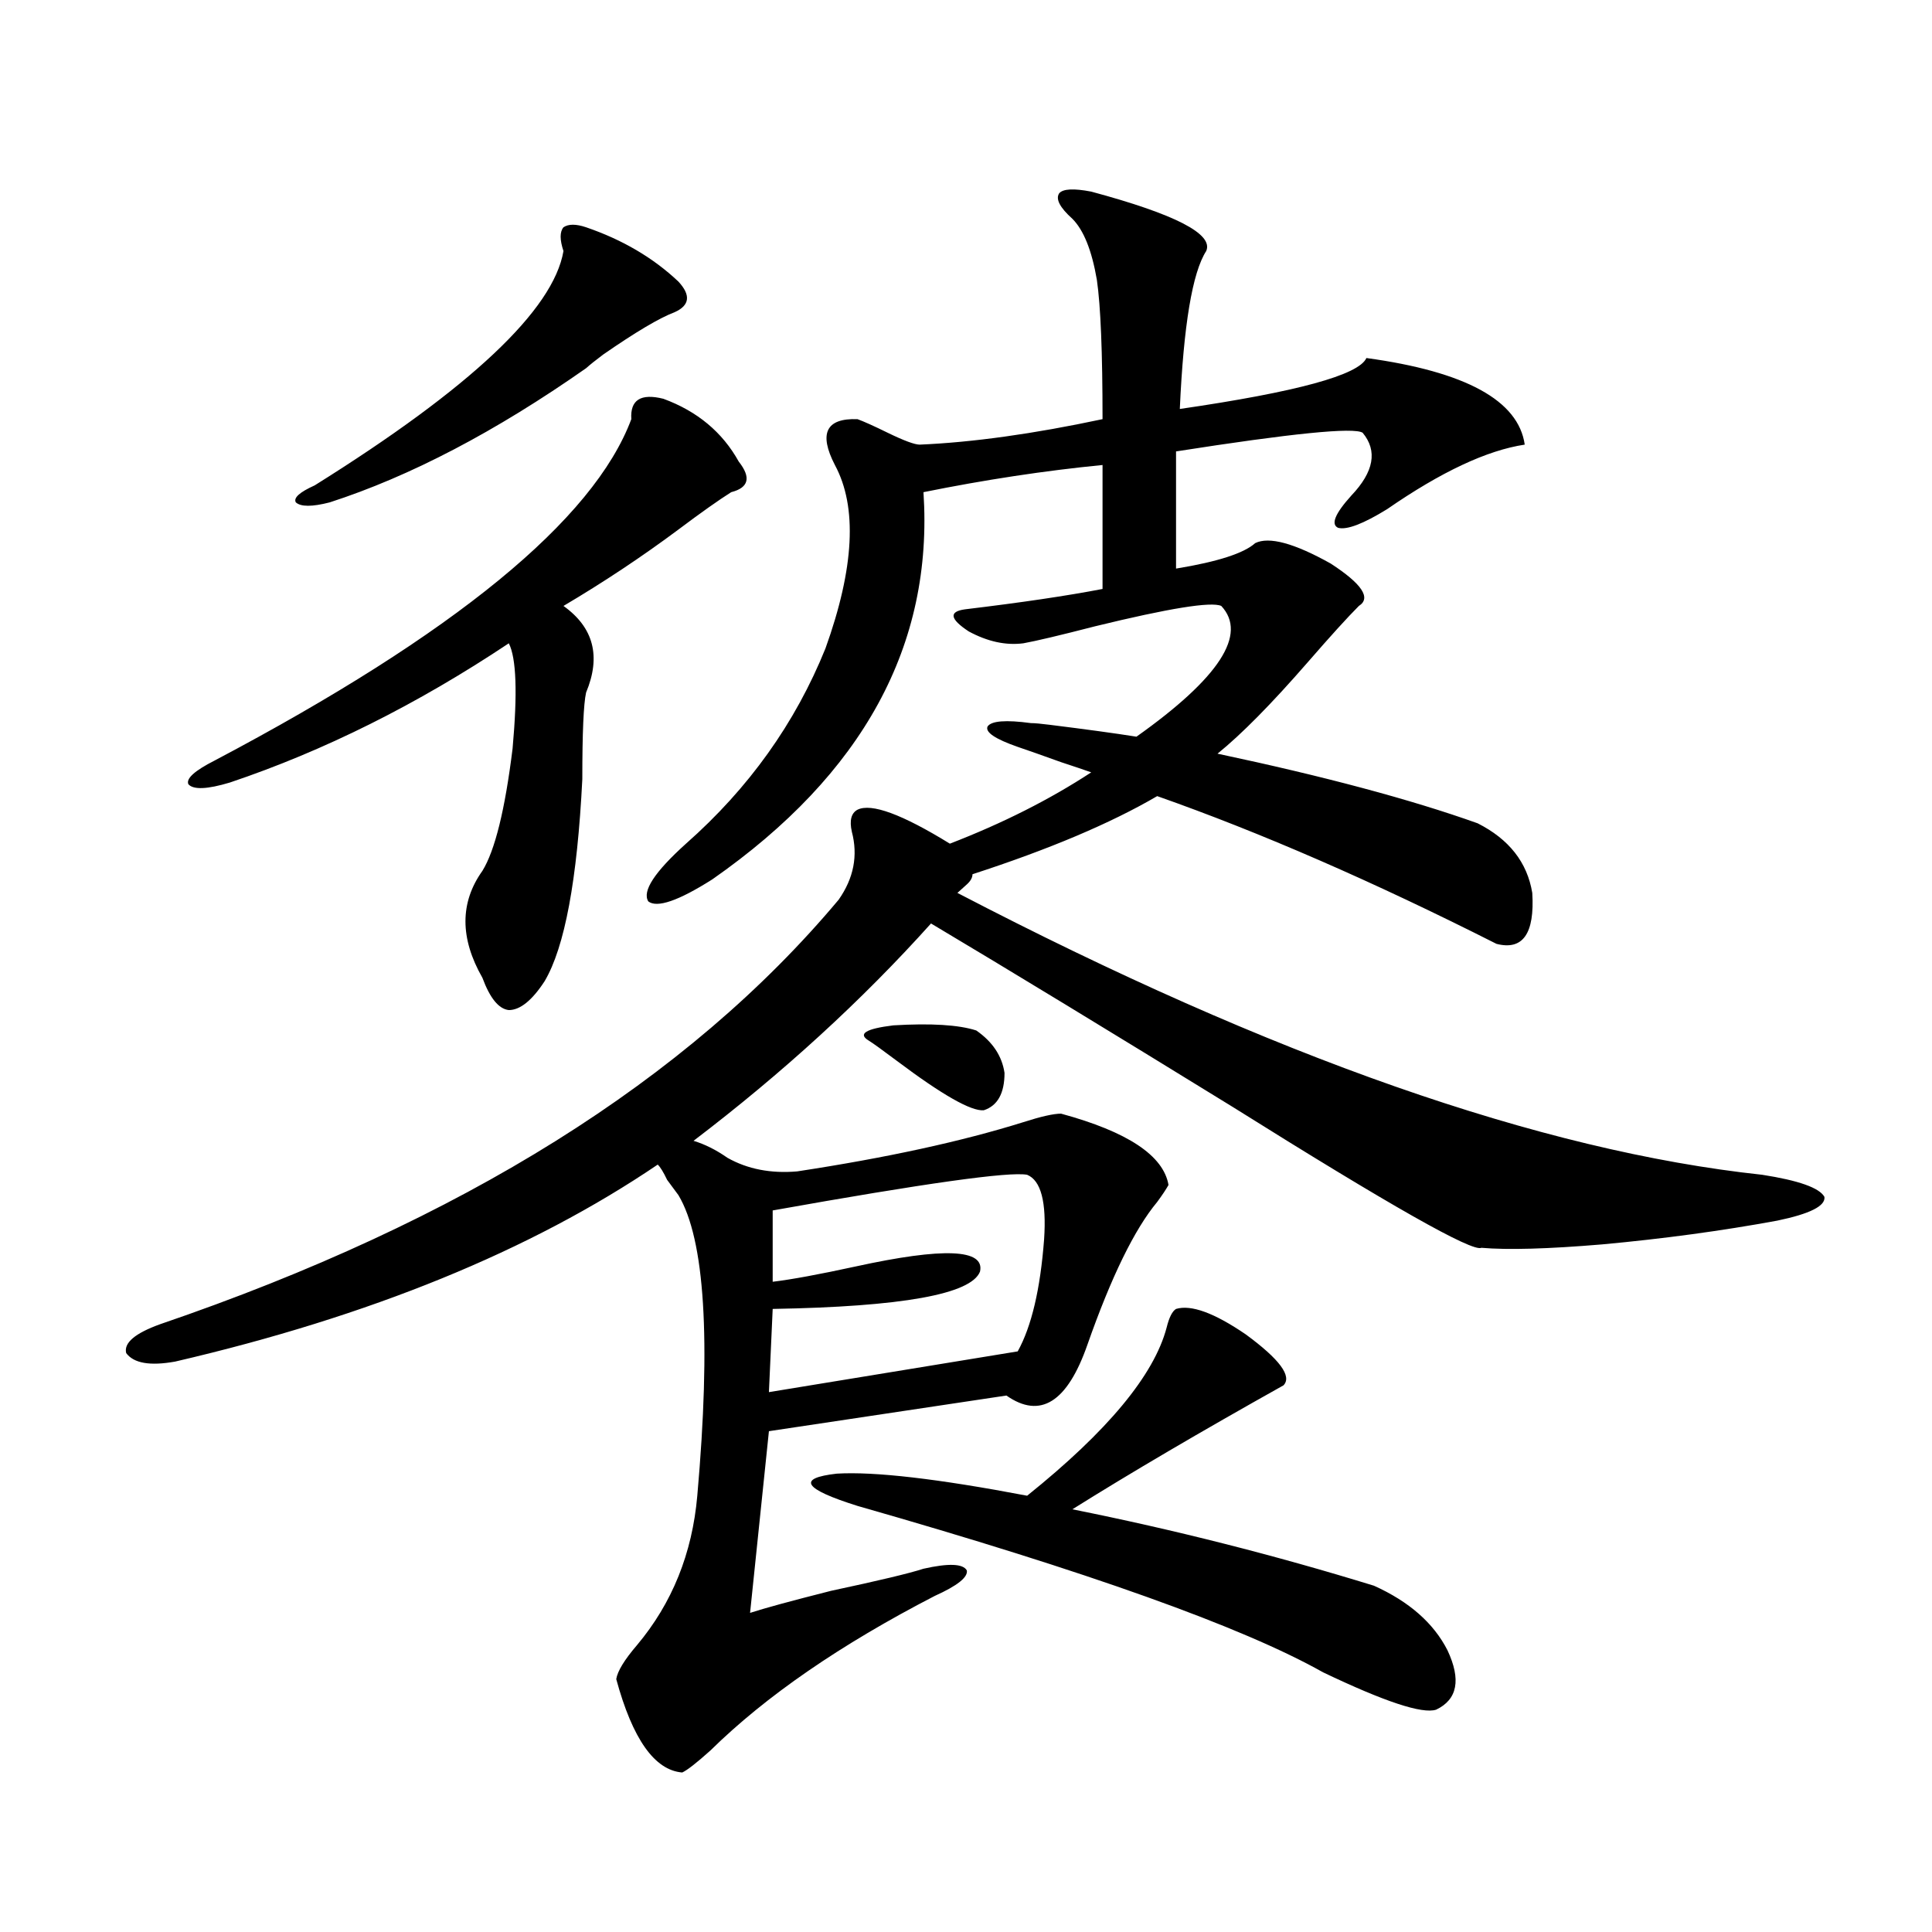 <?xml version="1.0" encoding="utf-8"?>
<!-- Generator: Adobe Illustrator 16.0.0, SVG Export Plug-In . SVG Version: 6.00 Build 0)  -->
<!DOCTYPE svg PUBLIC "-//W3C//DTD SVG 1.1//EN" "http://www.w3.org/Graphics/SVG/1.1/DTD/svg11.dtd">
<svg version="1.1" id="图层_1" xmlns="http://www.w3.org/2000/svg" xmlns:xlink="http://www.w3.org/1999/xlink" x="0px" y="0px"
	 width="1000px" height="1000px" viewBox="0 0 1000 1000" enable-background="new 0 0 1000 1000" xml:space="preserve">
<path d="M764.811,426.133c16.25,8.212,25.686,20.215,28.292,36.035c1.296,21.094-4.878,29.883-18.536,26.367
	c-63.748-32.218-122.283-57.706-175.605-76.465c-24.069,14.063-55.943,27.548-95.607,40.43c0,1.758-0.976,3.516-2.927,5.273
	s-3.582,3.228-4.878,4.395c163.243,84.966,302.097,133.594,416.575,145.898c18.856,2.938,29.588,6.743,32.194,11.426
	c0.641,4.696-7.484,8.789-24.39,12.305c-28.627,5.273-58.87,9.38-90.729,12.305c-27.972,2.349-48.779,2.938-62.438,1.758
	c-4.558,2.349-47.483-21.973-128.777-72.949c-63.748-39.249-115.774-70.89-156.094-94.922
	c-35.776,39.853-76.751,77.344-122.924,112.5c5.854,1.758,11.707,4.696,17.561,8.789c10.396,5.864,22.438,8.212,36.097,7.031
	c46.173-7.031,85.196-15.519,117.07-25.488c9.101-2.925,15.609-4.395,19.512-4.395c34.466,9.38,53.002,21.685,55.608,36.914
	c-1.311,2.349-3.262,5.273-5.854,8.789c-11.707,14.063-23.749,38.672-36.097,73.828c-10.411,29.883-24.39,38.672-41.95,26.367
	L397.99,740.781l-9.756,94.043c7.149-2.349,21.128-6.152,41.95-11.426c24.71-5.273,40.64-9.077,47.804-11.426
	c13.003-2.925,20.487-2.637,22.438,0.879c0.641,3.516-4.878,7.91-16.585,13.184c-48.779,25.187-87.482,51.855-116.095,79.98
	c-7.164,6.44-12.042,10.245-14.634,11.426c-14.313-1.181-25.7-17.29-34.146-48.34c0.641-4.106,4.223-9.97,10.731-17.578
	c18.201-21.685,28.612-47.461,31.219-77.344c7.149-80.859,3.902-132.715-9.756-155.566c-1.311-1.758-3.262-4.395-5.854-7.91
	c-1.951-4.093-3.582-6.729-4.878-7.91c-65.699,44.536-148.944,78.524-249.75,101.953c-13.018,2.349-21.463,0.879-25.365-4.395
	c-1.311-5.273,4.543-10.245,17.561-14.941C238.97,632.099,356.04,558.848,434.087,465.684c7.805-11.124,10.076-22.852,6.829-35.156
	c-1.311-5.851-0.335-9.668,2.927-11.426c7.149-3.516,23.079,2.349,47.804,17.578c27.316-10.547,51.706-22.852,73.169-36.914
	c-3.262-1.167-8.46-2.925-15.609-5.273c-9.756-3.516-17.24-6.152-22.438-7.91c-11.707-4.093-16.92-7.608-15.609-10.547
	c1.951-2.925,9.421-3.516,22.438-1.758c1.951,0,5.198,0.302,9.756,0.879c18.856,2.349,33.811,4.395,44.877,6.152
	c42.926-30.46,57.56-53.022,43.901-67.676c-5.213-2.335-26.996,1.181-65.364,10.547c-18.216,4.696-30.578,7.622-37.072,8.789
	c-9.115,1.181-18.536-0.879-28.292-6.152c-9.756-6.44-10.411-10.245-1.951-11.426c29.268-3.516,53.002-7.031,71.218-10.547v-64.16
	c-29.923,2.938-60.821,7.622-92.681,14.063c5.198,79.102-31.219,145.898-109.266,200.391c-17.561,11.138-28.627,14.941-33.17,11.426
	c-3.262-5.273,3.247-15.229,19.512-29.883c32.515-28.702,56.584-62.402,72.193-101.074c14.954-41.597,16.585-73.237,4.878-94.922
	c-8.46-16.397-4.558-24.308,11.707-23.73c3.247,1.181,8.445,3.516,15.609,7.031c8.445,4.106,13.979,6.152,16.585,6.152
	c27.316-1.167,58.855-5.562,94.632-13.184c0-34.565-0.976-58.585-2.927-72.07c-2.606-15.229-6.829-25.776-12.683-31.641
	c-6.509-5.851-8.78-10.245-6.829-13.184c1.951-2.335,7.47-2.637,16.585-0.879c43.566,11.728,63.413,21.973,59.511,30.762
	c-7.164,11.138-11.707,38.384-13.658,81.738c60.486-8.789,92.681-17.578,96.583-26.367c51.371,7.031,78.688,21.973,81.949,44.824
	c-19.512,2.938-43.261,14.063-71.218,33.398c-12.362,7.622-20.822,10.849-25.365,9.668c-3.902-1.758-1.631-7.319,6.829-16.699
	c11.707-12.305,13.658-23.14,5.854-32.52c-4.558-2.925-36.752,0.302-96.583,9.668v60.645c21.463-3.516,35.121-7.91,40.975-13.184
	c7.149-3.516,20.152,0,39.023,10.547c16.25,10.547,21.128,17.88,14.634,21.973c-5.854,5.864-14.634,15.532-26.341,29.004
	c-18.871,21.685-34.48,37.505-46.828,47.461C685.453,401.825,730.33,413.828,764.811,426.133z M343.357,206.406
	c17.561,6.454,30.563,17.29,39.023,32.52c6.494,8.212,5.198,13.485-3.902,15.82c-6.509,4.106-15.609,10.547-27.316,19.336
	c-18.871,14.063-38.703,27.246-59.511,39.551c15.609,11.138,19.512,26.079,11.707,44.824c-1.311,5.864-1.951,20.806-1.951,44.824
	c-2.606,52.157-9.115,87.012-19.512,104.59c-6.509,9.97-12.683,14.941-18.536,14.941c-5.213-0.577-9.756-6.152-13.658-16.699
	c-11.707-20.503-11.707-38.96,0-55.371c6.494-10.547,11.707-31.641,15.609-63.281c2.592-28.702,1.951-46.87-1.951-54.492
	c-47.483,31.641-95.607,55.673-144.387,72.07c-11.707,3.516-18.871,3.817-21.463,0.879c-1.311-2.925,3.247-7.031,13.658-12.305
	c124.22-65.616,196.093-124.503,215.604-176.66C326.117,206.997,331.65,203.481,343.357,206.406z M303.358,117.637
	c18.856,6.454,34.786,15.82,47.804,28.125c6.494,7.031,5.854,12.305-1.951,15.82c-7.805,2.938-20.167,10.259-37.072,21.973
	c-3.902,2.938-6.829,5.273-8.78,7.031c-46.828,32.821-91.064,55.962-132.68,69.434c-9.115,2.349-14.969,2.349-17.561,0
	c-1.311-2.335,1.951-5.273,9.756-8.789c80.639-50.386,123.564-90.815,128.777-121.289c-1.951-5.851-1.951-9.956,0-12.305
	C294.243,115.879,298.146,115.879,303.358,117.637z M531.646,608.066c-9.115-1.758-53.017,4.395-131.704,18.457v36.914
	c9.756-1.167,24.055-3.804,42.926-7.91c45.518-9.956,66.98-9.077,64.389,2.637c-4.558,11.728-40.334,18.169-107.314,19.336
	l-1.951,43.066l128.777-21.094c7.149-12.882,11.707-32.218,13.658-58.008C541.722,622.129,538.795,611.005,531.646,608.066z
	 M608.717,677.5c7.805-2.335,19.832,2.06,36.097,13.184c17.561,12.896,24.055,21.685,19.512,26.367
	c-42.926,24.032-79.357,45.415-109.266,64.16c52.682,10.547,104.708,23.73,156.094,39.551c18.201,8.198,30.884,19.336,38.048,33.398
	c7.149,15.229,5.198,25.488-5.854,30.762c-7.164,2.335-26.676-4.106-58.535-19.336c-41.63-23.442-121.948-52.144-240.97-86.133
	c-27.972-8.789-31.554-14.351-10.731-16.699c19.512-1.167,52.347,2.637,98.534,11.426c41.615-33.398,65.685-62.402,72.193-87.012
	C605.135,681.895,606.766,678.681,608.717,677.5z M509.207,574.668c-6.509,0.591-21.463-7.91-44.877-25.488
	c-7.805-5.851-12.683-9.366-14.634-10.547c-5.854-3.516-1.631-6.152,12.683-7.91c19.512-1.167,33.811-0.288,42.926,2.637
	c8.445,5.864,13.323,13.184,14.634,21.973C519.938,565.879,516.356,572.333,509.207,574.668z"/>
</svg>
